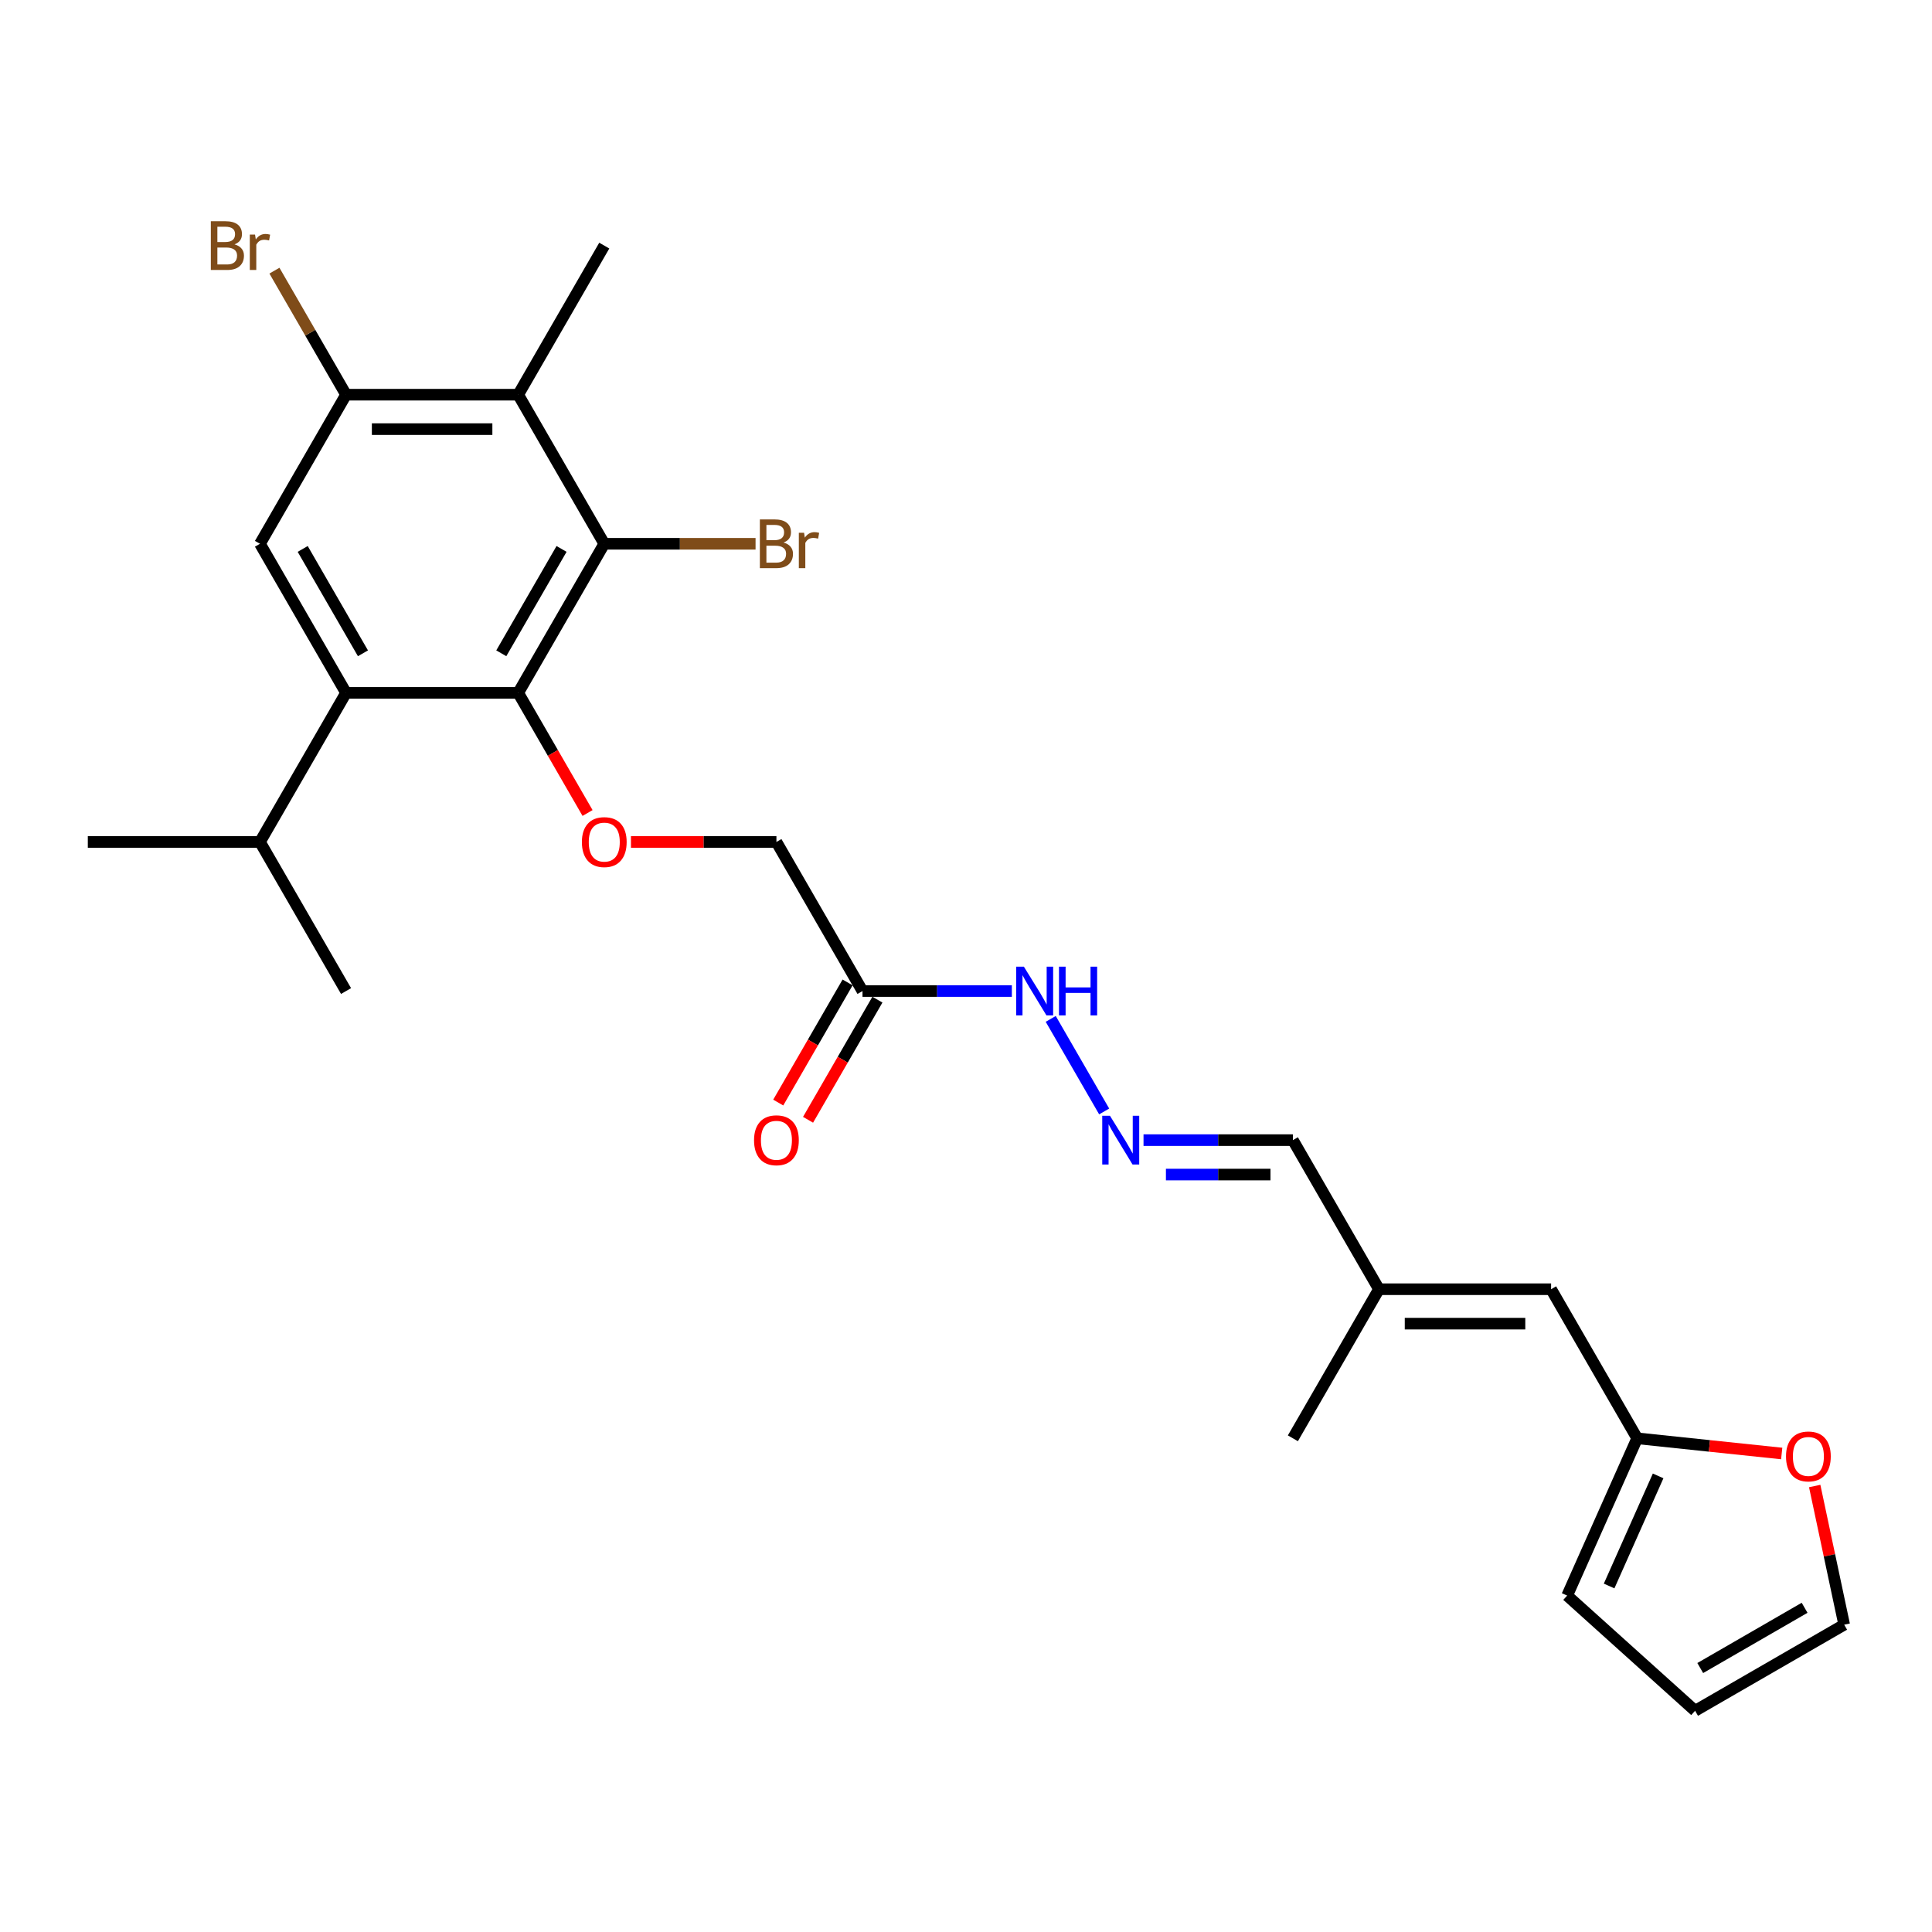 <?xml version='1.0' encoding='iso-8859-1'?>
<svg version='1.1' baseProfile='full'
              xmlns='http://www.w3.org/2000/svg'
                      xmlns:rdkit='http://www.rdkit.org/xml'
                      xmlns:xlink='http://www.w3.org/1999/xlink'
                  xml:space='preserve'
width='1000px' height='1000px' viewBox='0 0 1000 1000'>
<!-- END OF HEADER -->
<rect style='opacity:1.0;fill:#FFFFFF;stroke:none' width='1000' height='1000' x='0' y='0'> </rect>
<path class='bond-0' d='M 268.218,358.629 L 312.77,281.461' style='fill:none;fill-rule:evenodd;stroke:#000000;stroke-width:6px;stroke-linecap:butt;stroke-linejoin:miter;stroke-opacity:1' />
<path class='bond-0' d='M 259.467,338.143 L 290.654,284.126' style='fill:none;fill-rule:evenodd;stroke:#000000;stroke-width:6px;stroke-linecap:butt;stroke-linejoin:miter;stroke-opacity:1' />
<path class='bond-1' d='M 268.218,358.629 L 179.112,358.629' style='fill:none;fill-rule:evenodd;stroke:#000000;stroke-width:6px;stroke-linecap:butt;stroke-linejoin:miter;stroke-opacity:1' />
<path class='bond-5' d='M 268.218,358.629 L 286.168,389.719' style='fill:none;fill-rule:evenodd;stroke:#000000;stroke-width:6px;stroke-linecap:butt;stroke-linejoin:miter;stroke-opacity:1' />
<path class='bond-5' d='M 286.168,389.719 L 304.117,420.809' style='fill:none;fill-rule:evenodd;stroke:#FF0000;stroke-width:6px;stroke-linecap:butt;stroke-linejoin:miter;stroke-opacity:1' />
<path class='bond-2' d='M 312.77,281.461 L 268.218,204.294' style='fill:none;fill-rule:evenodd;stroke:#000000;stroke-width:6px;stroke-linecap:butt;stroke-linejoin:miter;stroke-opacity:1' />
<path class='bond-19' d='M 312.77,281.461 L 351.923,281.461' style='fill:none;fill-rule:evenodd;stroke:#000000;stroke-width:6px;stroke-linecap:butt;stroke-linejoin:miter;stroke-opacity:1' />
<path class='bond-19' d='M 351.923,281.461 L 391.076,281.461' style='fill:none;fill-rule:evenodd;stroke:#7F4C19;stroke-width:6px;stroke-linecap:butt;stroke-linejoin:miter;stroke-opacity:1' />
<path class='bond-4' d='M 179.112,358.629 L 134.56,281.461' style='fill:none;fill-rule:evenodd;stroke:#000000;stroke-width:6px;stroke-linecap:butt;stroke-linejoin:miter;stroke-opacity:1' />
<path class='bond-4' d='M 187.863,338.143 L 156.676,284.126' style='fill:none;fill-rule:evenodd;stroke:#000000;stroke-width:6px;stroke-linecap:butt;stroke-linejoin:miter;stroke-opacity:1' />
<path class='bond-20' d='M 179.112,358.629 L 134.56,435.796' style='fill:none;fill-rule:evenodd;stroke:#000000;stroke-width:6px;stroke-linecap:butt;stroke-linejoin:miter;stroke-opacity:1' />
<path class='bond-22' d='M 268.218,204.294 L 312.77,127.126' style='fill:none;fill-rule:evenodd;stroke:#000000;stroke-width:6px;stroke-linecap:butt;stroke-linejoin:miter;stroke-opacity:1' />
<path class='bond-26' d='M 268.218,204.294 L 179.112,204.294' style='fill:none;fill-rule:evenodd;stroke:#000000;stroke-width:6px;stroke-linecap:butt;stroke-linejoin:miter;stroke-opacity:1' />
<path class='bond-26' d='M 254.852,222.115 L 192.478,222.115' style='fill:none;fill-rule:evenodd;stroke:#000000;stroke-width:6px;stroke-linecap:butt;stroke-linejoin:miter;stroke-opacity:1' />
<path class='bond-3' d='M 179.112,204.294 L 134.56,281.461' style='fill:none;fill-rule:evenodd;stroke:#000000;stroke-width:6px;stroke-linecap:butt;stroke-linejoin:miter;stroke-opacity:1' />
<path class='bond-21' d='M 179.112,204.294 L 160.579,172.192' style='fill:none;fill-rule:evenodd;stroke:#000000;stroke-width:6px;stroke-linecap:butt;stroke-linejoin:miter;stroke-opacity:1' />
<path class='bond-21' d='M 160.579,172.192 L 142.045,140.091' style='fill:none;fill-rule:evenodd;stroke:#7F4C19;stroke-width:6px;stroke-linecap:butt;stroke-linejoin:miter;stroke-opacity:1' />
<path class='bond-16' d='M 326.582,435.796 L 364.229,435.796' style='fill:none;fill-rule:evenodd;stroke:#FF0000;stroke-width:6px;stroke-linecap:butt;stroke-linejoin:miter;stroke-opacity:1' />
<path class='bond-16' d='M 364.229,435.796 L 401.876,435.796' style='fill:none;fill-rule:evenodd;stroke:#000000;stroke-width:6px;stroke-linecap:butt;stroke-linejoin:miter;stroke-opacity:1' />
<path class='bond-6' d='M 446.428,512.964 L 401.876,435.796' style='fill:none;fill-rule:evenodd;stroke:#000000;stroke-width:6px;stroke-linecap:butt;stroke-linejoin:miter;stroke-opacity:1' />
<path class='bond-12' d='M 446.428,512.964 L 485.082,512.964' style='fill:none;fill-rule:evenodd;stroke:#000000;stroke-width:6px;stroke-linecap:butt;stroke-linejoin:miter;stroke-opacity:1' />
<path class='bond-12' d='M 485.082,512.964 L 523.736,512.964' style='fill:none;fill-rule:evenodd;stroke:#0000FF;stroke-width:6px;stroke-linecap:butt;stroke-linejoin:miter;stroke-opacity:1' />
<path class='bond-14' d='M 438.712,508.508 L 420.762,539.598' style='fill:none;fill-rule:evenodd;stroke:#000000;stroke-width:6px;stroke-linecap:butt;stroke-linejoin:miter;stroke-opacity:1' />
<path class='bond-14' d='M 420.762,539.598 L 402.812,570.688' style='fill:none;fill-rule:evenodd;stroke:#FF0000;stroke-width:6px;stroke-linecap:butt;stroke-linejoin:miter;stroke-opacity:1' />
<path class='bond-14' d='M 454.145,517.419 L 436.195,548.509' style='fill:none;fill-rule:evenodd;stroke:#000000;stroke-width:6px;stroke-linecap:butt;stroke-linejoin:miter;stroke-opacity:1' />
<path class='bond-14' d='M 436.195,548.509 L 418.246,579.599' style='fill:none;fill-rule:evenodd;stroke:#FF0000;stroke-width:6px;stroke-linecap:butt;stroke-linejoin:miter;stroke-opacity:1' />
<path class='bond-7' d='M 847.402,744.466 L 802.85,667.299' style='fill:none;fill-rule:evenodd;stroke:#000000;stroke-width:6px;stroke-linecap:butt;stroke-linejoin:miter;stroke-opacity:1' />
<path class='bond-10' d='M 847.402,744.466 L 884.805,748.397' style='fill:none;fill-rule:evenodd;stroke:#000000;stroke-width:6px;stroke-linecap:butt;stroke-linejoin:miter;stroke-opacity:1' />
<path class='bond-10' d='M 884.805,748.397 L 922.208,752.328' style='fill:none;fill-rule:evenodd;stroke:#FF0000;stroke-width:6px;stroke-linecap:butt;stroke-linejoin:miter;stroke-opacity:1' />
<path class='bond-13' d='M 847.402,744.466 L 811.16,825.868' style='fill:none;fill-rule:evenodd;stroke:#000000;stroke-width:6px;stroke-linecap:butt;stroke-linejoin:miter;stroke-opacity:1' />
<path class='bond-13' d='M 858.246,763.925 L 832.877,820.906' style='fill:none;fill-rule:evenodd;stroke:#000000;stroke-width:6px;stroke-linecap:butt;stroke-linejoin:miter;stroke-opacity:1' />
<path class='bond-8' d='M 802.85,667.299 L 713.744,667.299' style='fill:none;fill-rule:evenodd;stroke:#000000;stroke-width:6px;stroke-linecap:butt;stroke-linejoin:miter;stroke-opacity:1' />
<path class='bond-8' d='M 789.484,685.12 L 727.11,685.12' style='fill:none;fill-rule:evenodd;stroke:#000000;stroke-width:6px;stroke-linecap:butt;stroke-linejoin:miter;stroke-opacity:1' />
<path class='bond-9' d='M 571.516,575.286 L 543.857,527.38' style='fill:none;fill-rule:evenodd;stroke:#0000FF;stroke-width:6px;stroke-linecap:butt;stroke-linejoin:miter;stroke-opacity:1' />
<path class='bond-18' d='M 591.884,590.131 L 630.538,590.131' style='fill:none;fill-rule:evenodd;stroke:#0000FF;stroke-width:6px;stroke-linecap:butt;stroke-linejoin:miter;stroke-opacity:1' />
<path class='bond-18' d='M 630.538,590.131 L 669.192,590.131' style='fill:none;fill-rule:evenodd;stroke:#000000;stroke-width:6px;stroke-linecap:butt;stroke-linejoin:miter;stroke-opacity:1' />
<path class='bond-18' d='M 603.48,607.952 L 630.538,607.952' style='fill:none;fill-rule:evenodd;stroke:#0000FF;stroke-width:6px;stroke-linecap:butt;stroke-linejoin:miter;stroke-opacity:1' />
<path class='bond-18' d='M 630.538,607.952 L 657.595,607.952' style='fill:none;fill-rule:evenodd;stroke:#000000;stroke-width:6px;stroke-linecap:butt;stroke-linejoin:miter;stroke-opacity:1' />
<path class='bond-15' d='M 939.288,769.16 L 946.917,805.049' style='fill:none;fill-rule:evenodd;stroke:#FF0000;stroke-width:6px;stroke-linecap:butt;stroke-linejoin:miter;stroke-opacity:1' />
<path class='bond-15' d='M 946.917,805.049 L 954.545,840.938' style='fill:none;fill-rule:evenodd;stroke:#000000;stroke-width:6px;stroke-linecap:butt;stroke-linejoin:miter;stroke-opacity:1' />
<path class='bond-11' d='M 713.744,667.299 L 669.192,590.131' style='fill:none;fill-rule:evenodd;stroke:#000000;stroke-width:6px;stroke-linecap:butt;stroke-linejoin:miter;stroke-opacity:1' />
<path class='bond-23' d='M 713.744,667.299 L 669.192,744.466' style='fill:none;fill-rule:evenodd;stroke:#000000;stroke-width:6px;stroke-linecap:butt;stroke-linejoin:miter;stroke-opacity:1' />
<path class='bond-17' d='M 811.16,825.868 L 877.378,885.491' style='fill:none;fill-rule:evenodd;stroke:#000000;stroke-width:6px;stroke-linecap:butt;stroke-linejoin:miter;stroke-opacity:1' />
<path class='bond-27' d='M 954.545,840.938 L 877.378,885.491' style='fill:none;fill-rule:evenodd;stroke:#000000;stroke-width:6px;stroke-linecap:butt;stroke-linejoin:miter;stroke-opacity:1' />
<path class='bond-27' d='M 934.06,832.188 L 880.043,863.374' style='fill:none;fill-rule:evenodd;stroke:#000000;stroke-width:6px;stroke-linecap:butt;stroke-linejoin:miter;stroke-opacity:1' />
<path class='bond-24' d='M 134.56,435.796 L 45.455,435.796' style='fill:none;fill-rule:evenodd;stroke:#000000;stroke-width:6px;stroke-linecap:butt;stroke-linejoin:miter;stroke-opacity:1' />
<path class='bond-25' d='M 134.56,435.796 L 179.112,512.964' style='fill:none;fill-rule:evenodd;stroke:#000000;stroke-width:6px;stroke-linecap:butt;stroke-linejoin:miter;stroke-opacity:1' />
<path  class='atom-6' d='M 301.187 435.868
Q 301.187 429.808, 304.181 426.422
Q 307.175 423.036, 312.77 423.036
Q 318.366 423.036, 321.36 426.422
Q 324.354 429.808, 324.354 435.868
Q 324.354 441.998, 321.325 445.491
Q 318.295 448.948, 312.77 448.948
Q 307.21 448.948, 304.181 445.491
Q 301.187 442.034, 301.187 435.868
M 312.77 446.097
Q 316.62 446.097, 318.687 443.531
Q 320.79 440.929, 320.79 435.868
Q 320.79 430.913, 318.687 428.418
Q 316.62 425.888, 312.77 425.888
Q 308.921 425.888, 306.818 428.383
Q 304.751 430.878, 304.751 435.868
Q 304.751 440.964, 306.818 443.531
Q 308.921 446.097, 312.77 446.097
' fill='#FF0000'/>
<path  class='atom-10' d='M 574.508 577.514
L 582.777 590.88
Q 583.597 592.198, 584.916 594.586
Q 586.235 596.974, 586.306 597.117
L 586.306 577.514
L 589.656 577.514
L 589.656 602.748
L 586.199 602.748
L 577.324 588.135
Q 576.29 586.424, 575.186 584.464
Q 574.116 582.504, 573.796 581.898
L 573.796 602.748
L 570.516 602.748
L 570.516 577.514
L 574.508 577.514
' fill='#0000FF'/>
<path  class='atom-11' d='M 924.436 753.851
Q 924.436 747.792, 927.43 744.406
Q 930.424 741.02, 936.019 741.02
Q 941.615 741.02, 944.609 744.406
Q 947.603 747.792, 947.603 753.851
Q 947.603 759.982, 944.574 763.475
Q 941.544 766.932, 936.019 766.932
Q 930.459 766.932, 927.43 763.475
Q 924.436 760.017, 924.436 753.851
M 936.019 764.081
Q 939.869 764.081, 941.936 761.514
Q 944.039 758.913, 944.039 753.851
Q 944.039 748.897, 941.936 746.402
Q 939.869 743.872, 936.019 743.872
Q 932.17 743.872, 930.067 746.367
Q 928 748.861, 928 753.851
Q 928 758.948, 930.067 761.514
Q 932.17 764.081, 936.019 764.081
' fill='#FF0000'/>
<path  class='atom-13' d='M 529.956 500.346
L 538.225 513.712
Q 539.044 515.031, 540.363 517.419
Q 541.682 519.807, 541.753 519.95
L 541.753 500.346
L 545.104 500.346
L 545.104 525.581
L 541.646 525.581
L 532.771 510.968
Q 531.738 509.257, 530.633 507.297
Q 529.564 505.336, 529.243 504.73
L 529.243 525.581
L 525.964 525.581
L 525.964 500.346
L 529.956 500.346
' fill='#0000FF'/>
<path  class='atom-13' d='M 548.133 500.346
L 551.555 500.346
L 551.555 511.075
L 564.457 511.075
L 564.457 500.346
L 567.879 500.346
L 567.879 525.581
L 564.457 525.581
L 564.457 513.926
L 551.555 513.926
L 551.555 525.581
L 548.133 525.581
L 548.133 500.346
' fill='#0000FF'/>
<path  class='atom-15' d='M 390.292 590.202
Q 390.292 584.143, 393.286 580.757
Q 396.28 577.371, 401.876 577.371
Q 407.472 577.371, 410.465 580.757
Q 413.459 584.143, 413.459 590.202
Q 413.459 596.333, 410.43 599.826
Q 407.4 603.283, 401.876 603.283
Q 396.316 603.283, 393.286 599.826
Q 390.292 596.369, 390.292 590.202
M 401.876 600.432
Q 405.725 600.432, 407.792 597.865
Q 409.895 595.264, 409.895 590.202
Q 409.895 585.248, 407.792 582.753
Q 405.725 580.223, 401.876 580.223
Q 398.026 580.223, 395.924 582.718
Q 393.856 585.213, 393.856 590.202
Q 393.856 595.299, 395.924 597.865
Q 398.026 600.432, 401.876 600.432
' fill='#FF0000'/>
<path  class='atom-20' d='M 405.565 280.82
Q 407.988 281.497, 409.2 282.994
Q 410.448 284.455, 410.448 286.629
Q 410.448 290.122, 408.202 292.118
Q 405.992 294.079, 401.787 294.079
L 393.304 294.079
L 393.304 268.844
L 400.753 268.844
Q 405.066 268.844, 407.24 270.59
Q 409.414 272.337, 409.414 275.545
Q 409.414 279.358, 405.565 280.82
M 396.69 271.695
L 396.69 279.608
L 400.753 279.608
Q 403.248 279.608, 404.531 278.61
Q 405.85 277.576, 405.85 275.545
Q 405.85 271.695, 400.753 271.695
L 396.69 271.695
M 401.787 291.227
Q 404.246 291.227, 405.565 290.051
Q 406.883 288.875, 406.883 286.629
Q 406.883 284.562, 405.422 283.529
Q 403.996 282.459, 401.252 282.459
L 396.69 282.459
L 396.69 291.227
L 401.787 291.227
' fill='#7F4C19'/>
<path  class='atom-20' d='M 416.186 275.759
L 416.578 278.289
Q 418.503 275.438, 421.639 275.438
Q 422.637 275.438, 423.992 275.794
L 423.457 278.788
Q 421.924 278.432, 421.069 278.432
Q 419.572 278.432, 418.574 279.038
Q 417.612 279.608, 416.828 280.998
L 416.828 294.079
L 413.477 294.079
L 413.477 275.759
L 416.186 275.759
' fill='#7F4C19'/>
<path  class='atom-22' d='M 121.39 126.485
Q 123.814 127.162, 125.026 128.659
Q 126.273 130.12, 126.273 132.295
Q 126.273 135.787, 124.028 137.783
Q 121.818 139.744, 117.612 139.744
L 109.129 139.744
L 109.129 114.509
L 116.578 114.509
Q 120.891 114.509, 123.065 116.256
Q 125.239 118.002, 125.239 121.21
Q 125.239 125.024, 121.39 126.485
M 112.515 117.36
L 112.515 125.273
L 116.578 125.273
Q 119.073 125.273, 120.356 124.275
Q 121.675 123.241, 121.675 121.21
Q 121.675 117.36, 116.578 117.36
L 112.515 117.36
M 117.612 136.892
Q 120.071 136.892, 121.39 135.716
Q 122.709 134.54, 122.709 132.295
Q 122.709 130.227, 121.248 129.194
Q 119.822 128.124, 117.077 128.124
L 112.515 128.124
L 112.515 136.892
L 117.612 136.892
' fill='#7F4C19'/>
<path  class='atom-22' d='M 132.011 121.424
L 132.403 123.954
Q 134.328 121.103, 137.465 121.103
Q 138.463 121.103, 139.817 121.459
L 139.282 124.453
Q 137.75 124.097, 136.894 124.097
Q 135.397 124.097, 134.399 124.703
Q 133.437 125.273, 132.653 126.663
L 132.653 139.744
L 129.303 139.744
L 129.303 121.424
L 132.011 121.424
' fill='#7F4C19'/>
</svg>
